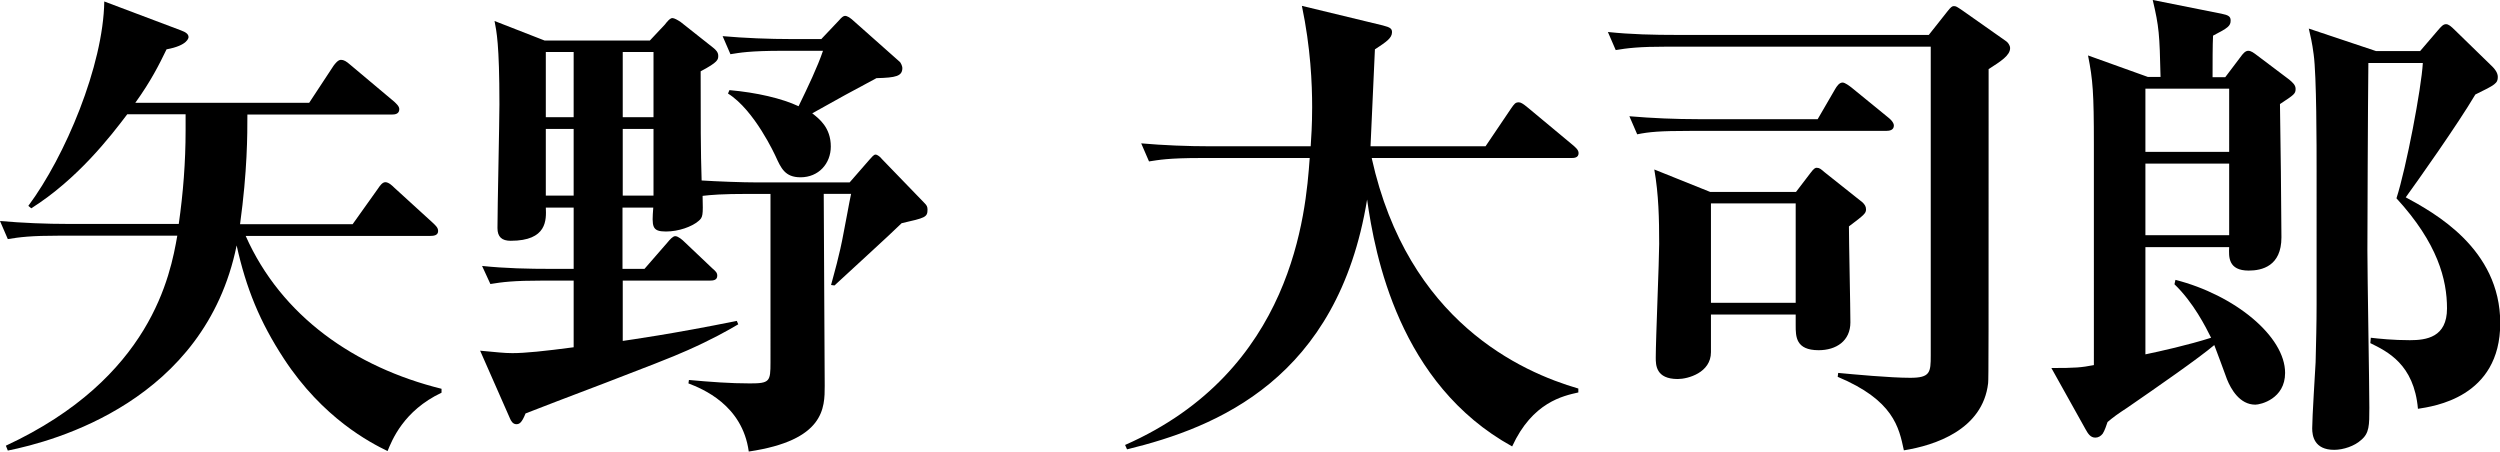 <?xml version="1.0" encoding="UTF-8"?>
<svg xmlns="http://www.w3.org/2000/svg" viewBox="0 0 102.37 18.49">
  <g id="_イヤー_1" data-name="レイヤー 1"/>
  <g id="_イヤー_2" data-name="レイヤー 2">
    <g id="_イヤー_1-2" data-name="レイヤー 1">
      <g>
        <path d="M2.47,9.65c-1.22,0-1.66,.06-2.15,.14l-.32-.74c.94,.08,1.87,.12,2.83,.12H7.32c.18-1.26,.28-2.53,.28-3.83v-.66h-2.39c-.68,.9-2.03,2.65-3.93,3.85l-.12-.1C2.67,6.4,4.23,2.69,4.27,.06l3.13,1.18c.22,.08,.32,.16,.32,.28,0,.02-.02,.34-.9,.5-.3,.62-.64,1.3-1.28,2.19h7.12l1-1.52c.06-.08,.18-.24,.3-.24s.22,.06,.38,.2l1.81,1.52c.08,.08,.2,.18,.2,.3,0,.2-.18,.22-.3,.22h-5.92c0,.84,0,2.29-.3,4.49h4.61l1.04-1.46c.08-.12,.18-.26,.3-.26,.14,0,.3,.16,.36,.22l1.6,1.46c.1,.1,.2,.18,.2,.32,0,.18-.18,.2-.32,.2h-7.56c1.46,3.29,4.47,5.38,8.02,6.26v.16c-1.56,.74-2.03,1.95-2.21,2.39-.7-.34-2.65-1.34-4.25-3.79-.98-1.5-1.54-2.87-1.93-4.63-1.3,6.38-7.48,8.02-9.37,8.4l-.08-.2c5.96-2.77,6.74-7,7.02-8.6H2.47Z"/>
        <path d="M28.22,15.56c.88,.08,1.68,.14,2.49,.14s.84-.08,.84-.86V7.94h-.88c-1.14,0-1.54,.04-1.9,.08,.02,.8,.02,.88-.18,1.04-.26,.22-.8,.42-1.32,.42-.58,0-.58-.2-.52-.98h-1.26v2.51h.9l.94-1.08c.1-.12,.22-.26,.32-.26,.12,0,.3,.16,.36,.22l1.16,1.1c.14,.12,.2,.18,.2,.3,0,.18-.16,.2-.3,.2h-3.57v2.47c.26-.04,2.01-.28,4.67-.82l.06,.14c-.44,.26-1.08,.62-2.07,1.06-1.04,.48-5.7,2.21-6.64,2.59-.16,.4-.26,.44-.38,.44-.14,0-.22-.14-.26-.24l-1.22-2.77c.68,.06,.96,.1,1.32,.1,.52,0,1.3-.08,2.51-.24v-2.73h-1.26c-1.22,0-1.66,.06-2.15,.14l-.34-.74c.96,.1,1.89,.12,2.85,.12h.9v-2.51h-1.14c.02,.5,.06,1.36-1.44,1.36-.36,0-.54-.16-.54-.52,0-.82,.08-4.35,.08-5.07,0-2.49-.12-2.99-.2-3.41l2.05,.8h4.31l.62-.66c.06-.08,.2-.26,.3-.26,.08,0,.22,.08,.34,.16l1.34,1.06c.1,.08,.2,.18,.2,.32,0,.16,0,.26-.72,.64,0,1.97,0,3.29,.04,4.47,.62,.04,1.66,.08,2.29,.08h3.77l.82-.94c.08-.08,.16-.2,.24-.2s.2,.1,.26,.18l1.75,1.81c.08,.08,.12,.14,.12,.26,0,.32-.1,.34-1.06,.56-.42,.42-2.37,2.19-2.75,2.55l-.14-.02c.12-.46,.34-1.18,.52-2.17,.08-.38,.22-1.2,.3-1.56h-1.12c0,1.24,.04,6.74,.04,7.86,0,.9,0,2.23-3.11,2.69-.26-1.91-1.9-2.57-2.47-2.79l.02-.14ZM22.35,2.13v2.67h1.14V2.13h-1.14Zm0,3.15v2.73h1.14v-2.73h-1.14Zm3.15-3.15v2.67h1.26V2.13h-1.26Zm0,3.15v2.73h1.26v-2.73h-1.26Zm8.14-3.69l.72-.76c.1-.12,.18-.18,.24-.18,.1,0,.2,.08,.28,.14l1.95,1.73c.06,.04,.12,.2,.12,.26,0,.34-.26,.4-1.06,.42-1.2,.64-1.34,.72-2.63,1.44,.28,.22,.76,.58,.76,1.36,0,.7-.5,1.26-1.24,1.26-.64,0-.8-.38-1.02-.86-.02-.04-.86-1.89-1.95-2.57l.06-.14c1.12,.1,2.15,.34,2.83,.66,.38-.78,.78-1.62,1-2.27h-1.64c-1.38,0-1.77,.08-2.15,.14l-.32-.74c.9,.08,1.91,.12,2.83,.12h1.22Z"/>
        <path d="M56.17,6.48c1.48,6.68,6.12,8.75,8.46,9.43v.16c-.62,.14-1.88,.4-2.71,2.21-4.63-2.55-5.62-7.84-5.94-10.11-1.2,7.34-6.14,9.33-9.83,10.23l-.08-.18c6.88-3.03,7.4-9.49,7.56-11.75h-4.43c-1.38,0-1.75,.08-2.15,.14l-.32-.74c.9,.08,1.91,.12,2.83,.12h4.11c.02-.32,.06-.84,.06-1.6,0-.96-.06-2.43-.42-4.15l3.31,.8c.32,.08,.38,.14,.38,.28,0,.24-.24,.4-.7,.7-.02,.36-.16,3.47-.18,3.97h4.71l1.04-1.54c.14-.2,.18-.26,.32-.26,.08,0,.16,.04,.4,.24l1.85,1.54c.06,.06,.2,.16,.2,.3,0,.2-.2,.2-.3,.2h-8.16Z"/>
        <path d="M68.31,1.91c-1.22,0-1.66,.06-2.15,.14l-.32-.74c.94,.1,1.89,.12,2.83,.12h10.31l.76-.96c.14-.18,.2-.22,.26-.22,.1,0,.12,.02,.36,.18l1.79,1.26c.06,.04,.16,.16,.16,.28,0,.3-.38,.54-.88,.86,0,11.39,0,12.66-.02,12.86-.22,1.91-2.19,2.55-3.45,2.75-.2-.94-.42-2.05-2.71-3.01l.02-.16c.64,.06,2.13,.2,2.95,.2s.84-.22,.84-.92V1.91h-10.75Zm6.12,2.97l.72-1.24c.06-.1,.16-.26,.3-.26,.1,0,.28,.14,.36,.2l1.52,1.24c.08,.06,.22,.2,.22,.32,0,.18-.16,.22-.32,.22h-8.04c-1.22,0-1.66,.04-2.15,.14l-.32-.74c.94,.08,1.89,.12,2.83,.12h4.89Zm-.88,2.97l.58-.76c.16-.22,.22-.22,.26-.22,.12,0,.18,.06,.32,.18l1.56,1.24c.08,.08,.14,.16,.14,.28,0,.16-.06,.22-.7,.7,0,.62,.06,3.35,.06,3.93,0,.76-.58,1.14-1.3,1.14-.94,0-.94-.56-.94-1.02v-.44h-3.47v1.54c0,.84-.94,1.1-1.36,1.1-.9,0-.9-.58-.9-.88,0-.74,.14-3.99,.14-4.65,0-1.02-.02-2.03-.2-3.05l2.29,.92h3.51Zm-3.49,.48v4.07h3.47v-4.07h-3.47Z"/>
        <path d="M88.47,3.15c-.04-1.75-.06-2.05-.32-3.15l2.81,.56c.3,.06,.38,.12,.38,.28,0,.22-.1,.3-.72,.62-.02,.36-.02,1.14-.02,1.7h.52l.62-.82c.1-.14,.2-.26,.32-.26s.22,.08,.38,.2l1.3,.98c.14,.12,.26,.22,.26,.38,0,.2-.06,.24-.64,.62,.02,.86,.06,4.69,.06,5.46,0,1.18-.8,1.36-1.34,1.36-.84,0-.82-.56-.8-.96h-3.43v4.39c.58-.12,1.75-.38,2.69-.68-.22-.44-.72-1.44-1.5-2.19l.04-.18c2.43,.62,4.49,2.31,4.49,3.81,0,1.06-1,1.3-1.22,1.3-.64,0-1-.64-1.16-1.04-.08-.22-.44-1.2-.52-1.4-.64,.54-2.25,1.66-3.57,2.57-.4,.26-.56,.38-.8,.58-.04,.12-.12,.36-.2,.48-.08,.1-.18,.16-.3,.16-.2,0-.3-.16-.4-.34l-1.4-2.51c1,0,1.22-.02,1.74-.12V5.9c0-2.09-.04-2.63-.24-3.63l2.45,.88h.5Zm-.62,.48v2.59h3.43V3.63h-3.43Zm0,3.07v2.93h3.43v-2.93h-3.43Zm11.25-4.61l.72-.84c.14-.16,.22-.26,.34-.26,.1,0,.2,.08,.38,.26l1.52,1.48c.08,.08,.22,.24,.22,.42,0,.26-.1,.32-.92,.72-.72,1.22-2.37,3.55-2.85,4.21,1.14,.62,3.87,2.09,3.87,5.15s-2.75,3.41-3.37,3.51c-.16-1.83-1.26-2.35-1.95-2.69l.02-.22c.34,.04,.92,.1,1.6,.1s1.52-.12,1.52-1.3-.38-2.67-2.07-4.51c.4-1.24,1.02-4.49,1.08-5.54h-2.23c-.02,1.69-.04,7.04-.04,7.68,0,1.02,.08,5.52,.08,6.44,0,.72,0,1.04-.34,1.32-.26,.24-.72,.4-1.1,.4-.82,0-.9-.58-.9-.88,0-.44,.12-2.33,.14-2.71,.02-.8,.04-1.6,.04-2.37V7.04c0-1.06,0-3.95-.12-4.81-.06-.48-.14-.8-.2-1.06l2.75,.92h1.83Z"/>
      </g>
    </g>
  </g>
</svg>